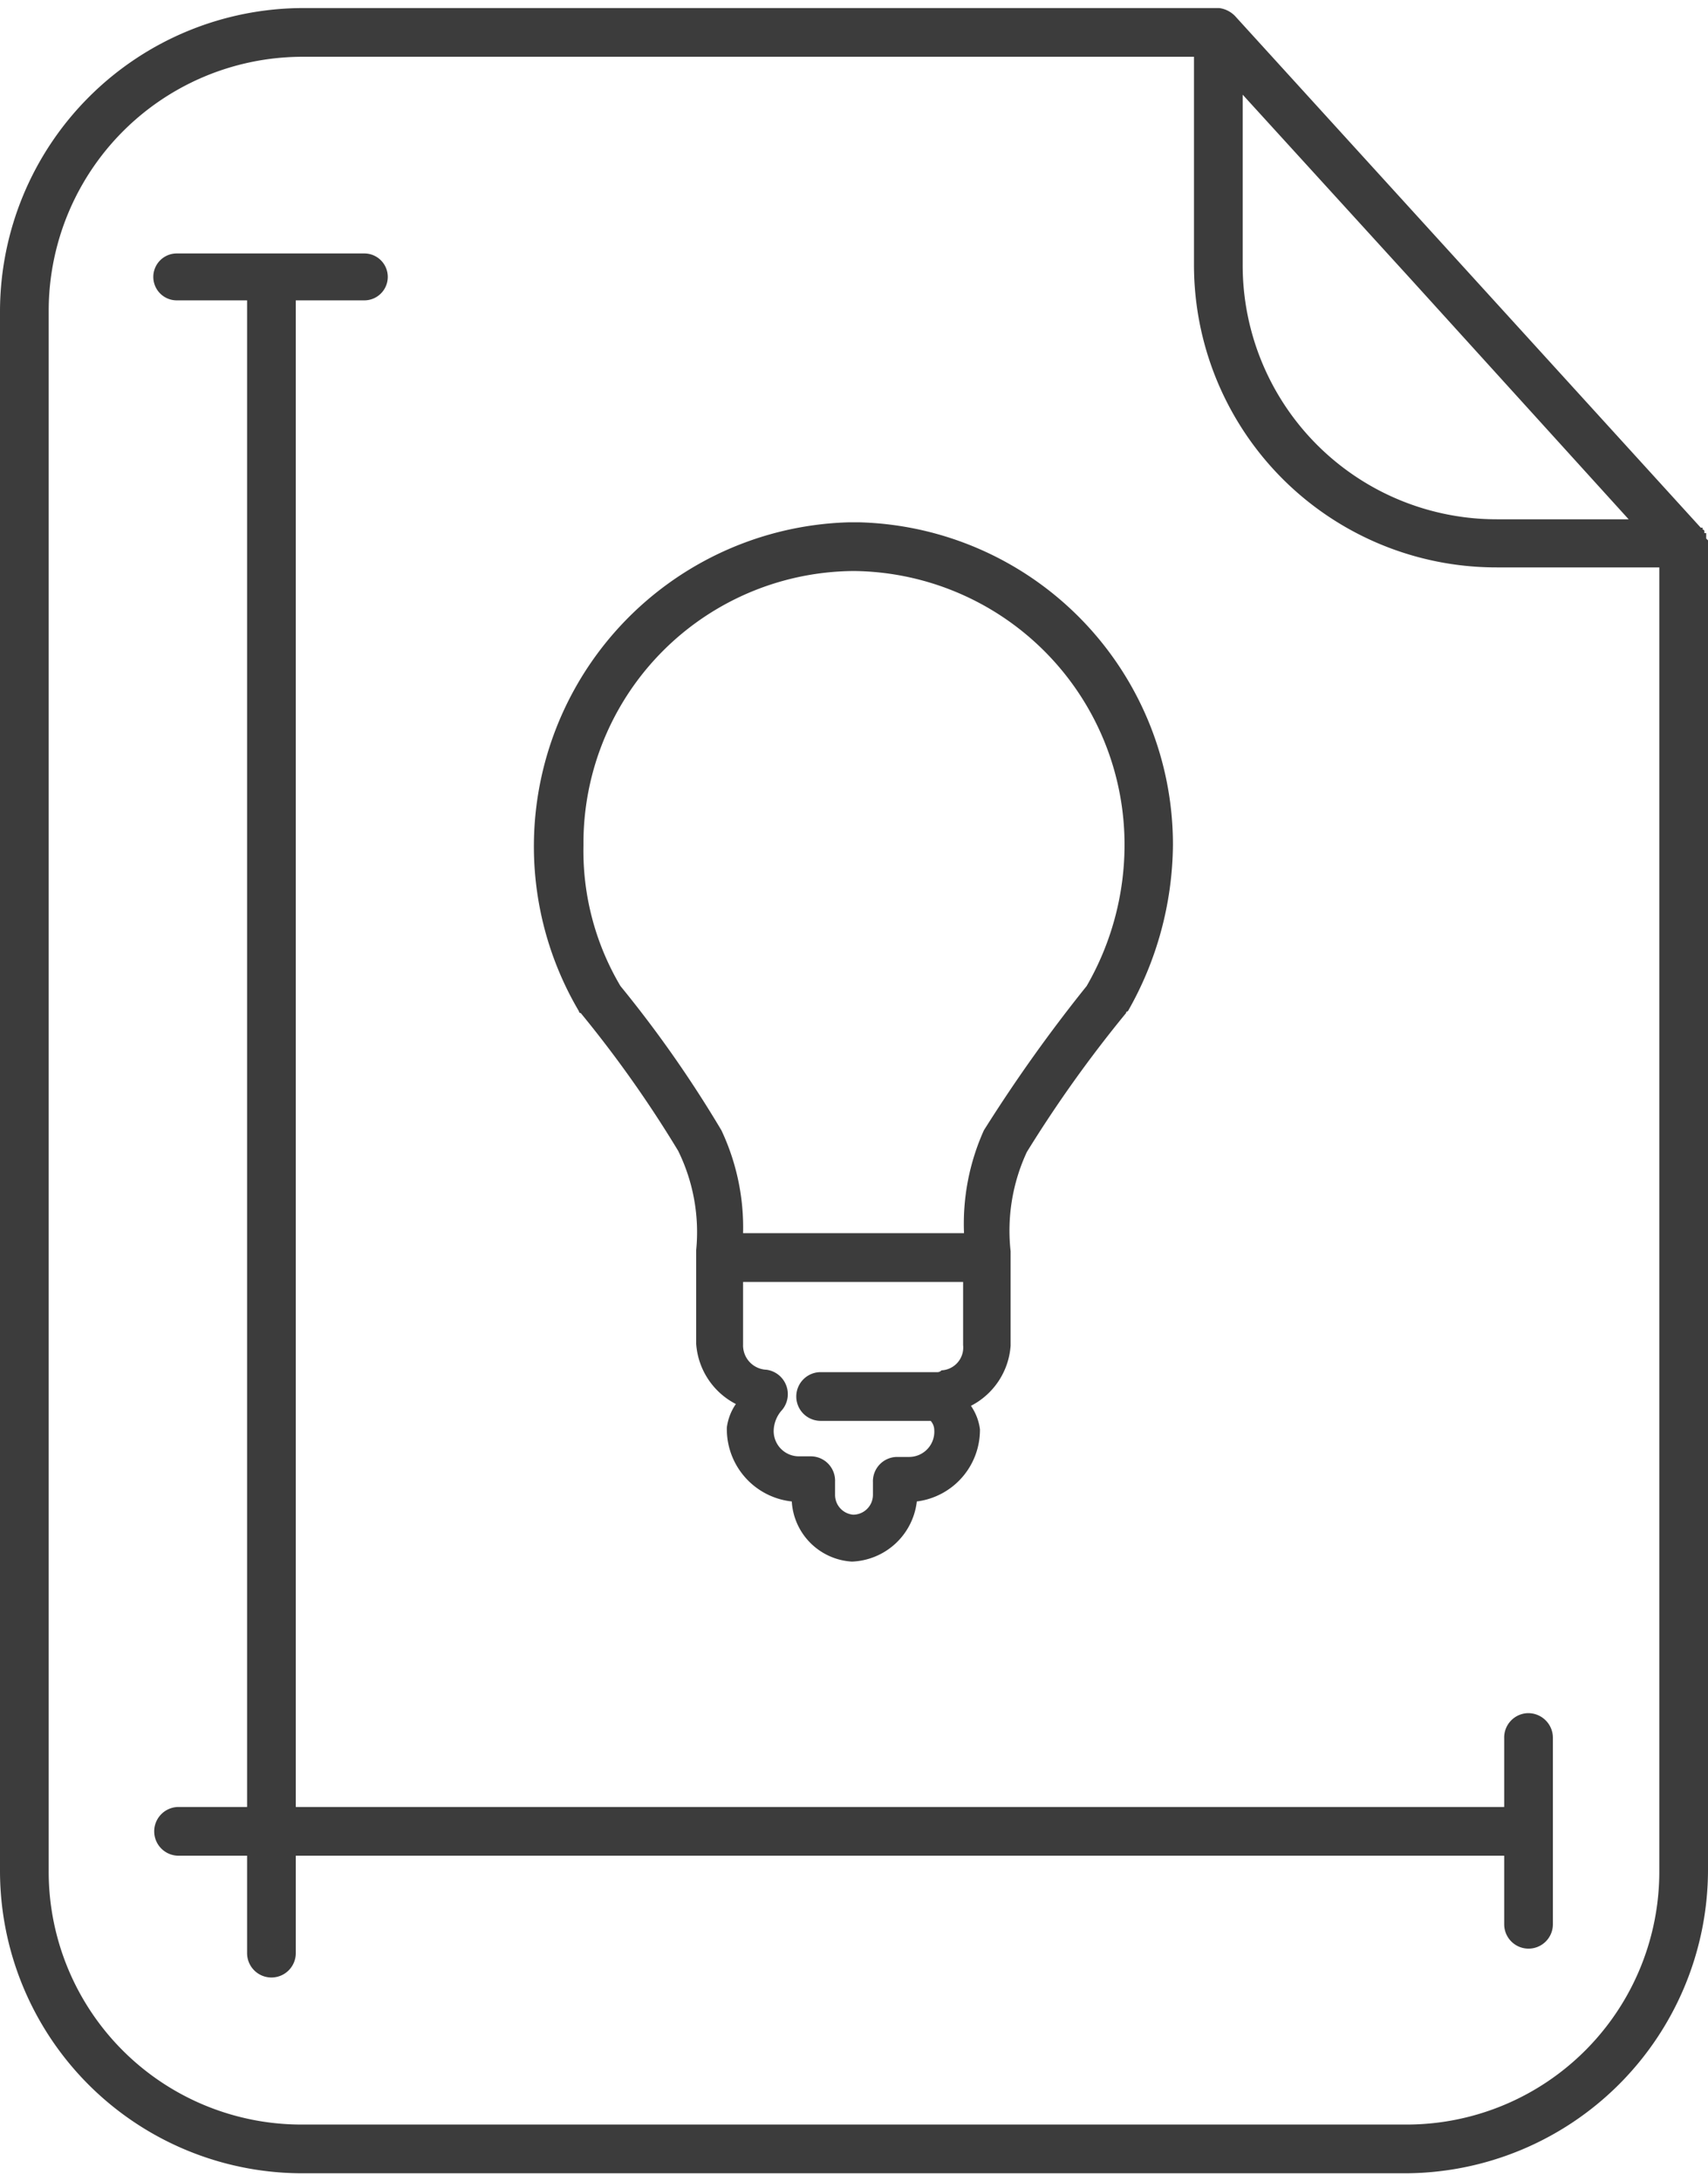 <svg width="47" height="60" id="Calque_1" data-name="Calque 1" xmlns="http://www.w3.org/2000/svg" viewBox="0 0 56.82 72"><defs><style>.cls-1{fill:#3c3c3c;}</style></defs><title>consulting</title><path class="cls-1" d="M31.67,14A10.1,10.1,0,0,0,21.59,24.08V75.92A10.06,10.06,0,0,0,31.67,86H68.33A10.1,10.1,0,0,0,78.41,75.92V31.76h0V31.7l-0.06-.06h0V31.46H78.29V31.4a0.06,0.06,0,0,0-.06-0.06h0V31.28H78.17l-15.48-17A0.89,0.89,0,0,0,62.15,14H31.67Zm0,1.62H61.31v6.9A10.06,10.06,0,0,0,71.39,32.6h5.4V75.92a8.41,8.41,0,0,1-8.46,8.46H31.67a8.41,8.41,0,0,1-8.46-8.46V24.08a8.45,8.45,0,0,1,8.46-8.46h0Zm31.26,1.26L68.51,23l7.26,8H71.39a8.45,8.45,0,0,1-8.46-8.46V16.88h0ZM27.47,22.16a0.78,0.78,0,1,0,0,1.56h2.34v50.1H27.53a0.81,0.81,0,0,0,0,1.62h2.28v3.24a0.81,0.81,0,1,0,1.62,0V75.44h40.2v2.28a0.81,0.81,0,1,0,1.62,0V71.54a0.82,0.82,0,0,0-.84-0.84,0.81,0.81,0,0,0-.78.84v2.28H31.43V23.72h2.28a0.78,0.78,0,1,0,0-1.56H27.47ZM50,31.1H49.85a10.78,10.78,0,0,0-9,16.26,0.06,0.06,0,0,0,.06.06A39,39,0,0,1,44.15,52a6.12,6.12,0,0,1,.6,3.3v3.12a2.44,2.44,0,0,0,1.32,2,1.77,1.77,0,0,0-.3.78,2.42,2.42,0,0,0,2.16,2.46,2.13,2.13,0,0,0,2,2,2.26,2.26,0,0,0,2.16-2,2.4,2.4,0,0,0,2.1-2.4,1.77,1.77,0,0,0-.3-0.78,2.44,2.44,0,0,0,1.32-2V55.34a6.2,6.2,0,0,1,.54-3.3,42.3,42.3,0,0,1,3.3-4.62,0.06,0.06,0,0,1,.06-0.06,11.32,11.32,0,0,0,1.5-5.52A10.72,10.72,0,0,0,50.15,31.1H50Zm0,1.62A9.1,9.1,0,0,1,59,41.84a9.39,9.39,0,0,1-1.26,4.68,50.93,50.93,0,0,0-3.42,4.8,7.57,7.57,0,0,0-.66,3.42H46.31a7.58,7.58,0,0,0-.72-3.42,39.37,39.37,0,0,0-3.36-4.8A8.82,8.82,0,0,1,41,41.84a9.05,9.05,0,0,1,9-9.12h0ZM46.31,56.36h7.32v2.1a0.76,0.76,0,0,1-.72.84,0.18,0.18,0,0,1-.12.06h-3.9a0.81,0.81,0,1,0,0,1.62h3.66a0.46,0.46,0,0,1,.12.3,0.84,0.84,0,0,1-.84.9H51.41a0.81,0.81,0,0,0-.78.84v0.42a0.66,0.66,0,0,1-.66.66,0.66,0.66,0,0,1-.6-0.66V63a0.81,0.81,0,0,0-.78-0.84H48.17a0.84,0.84,0,0,1-.84-0.9,1.07,1.07,0,0,1,.24-0.6,0.82,0.82,0,0,0-.48-1.38,0.81,0.81,0,0,1-.78-0.84v-2.1h0Z" transform="translate(-21.59 -14)"/></svg>
